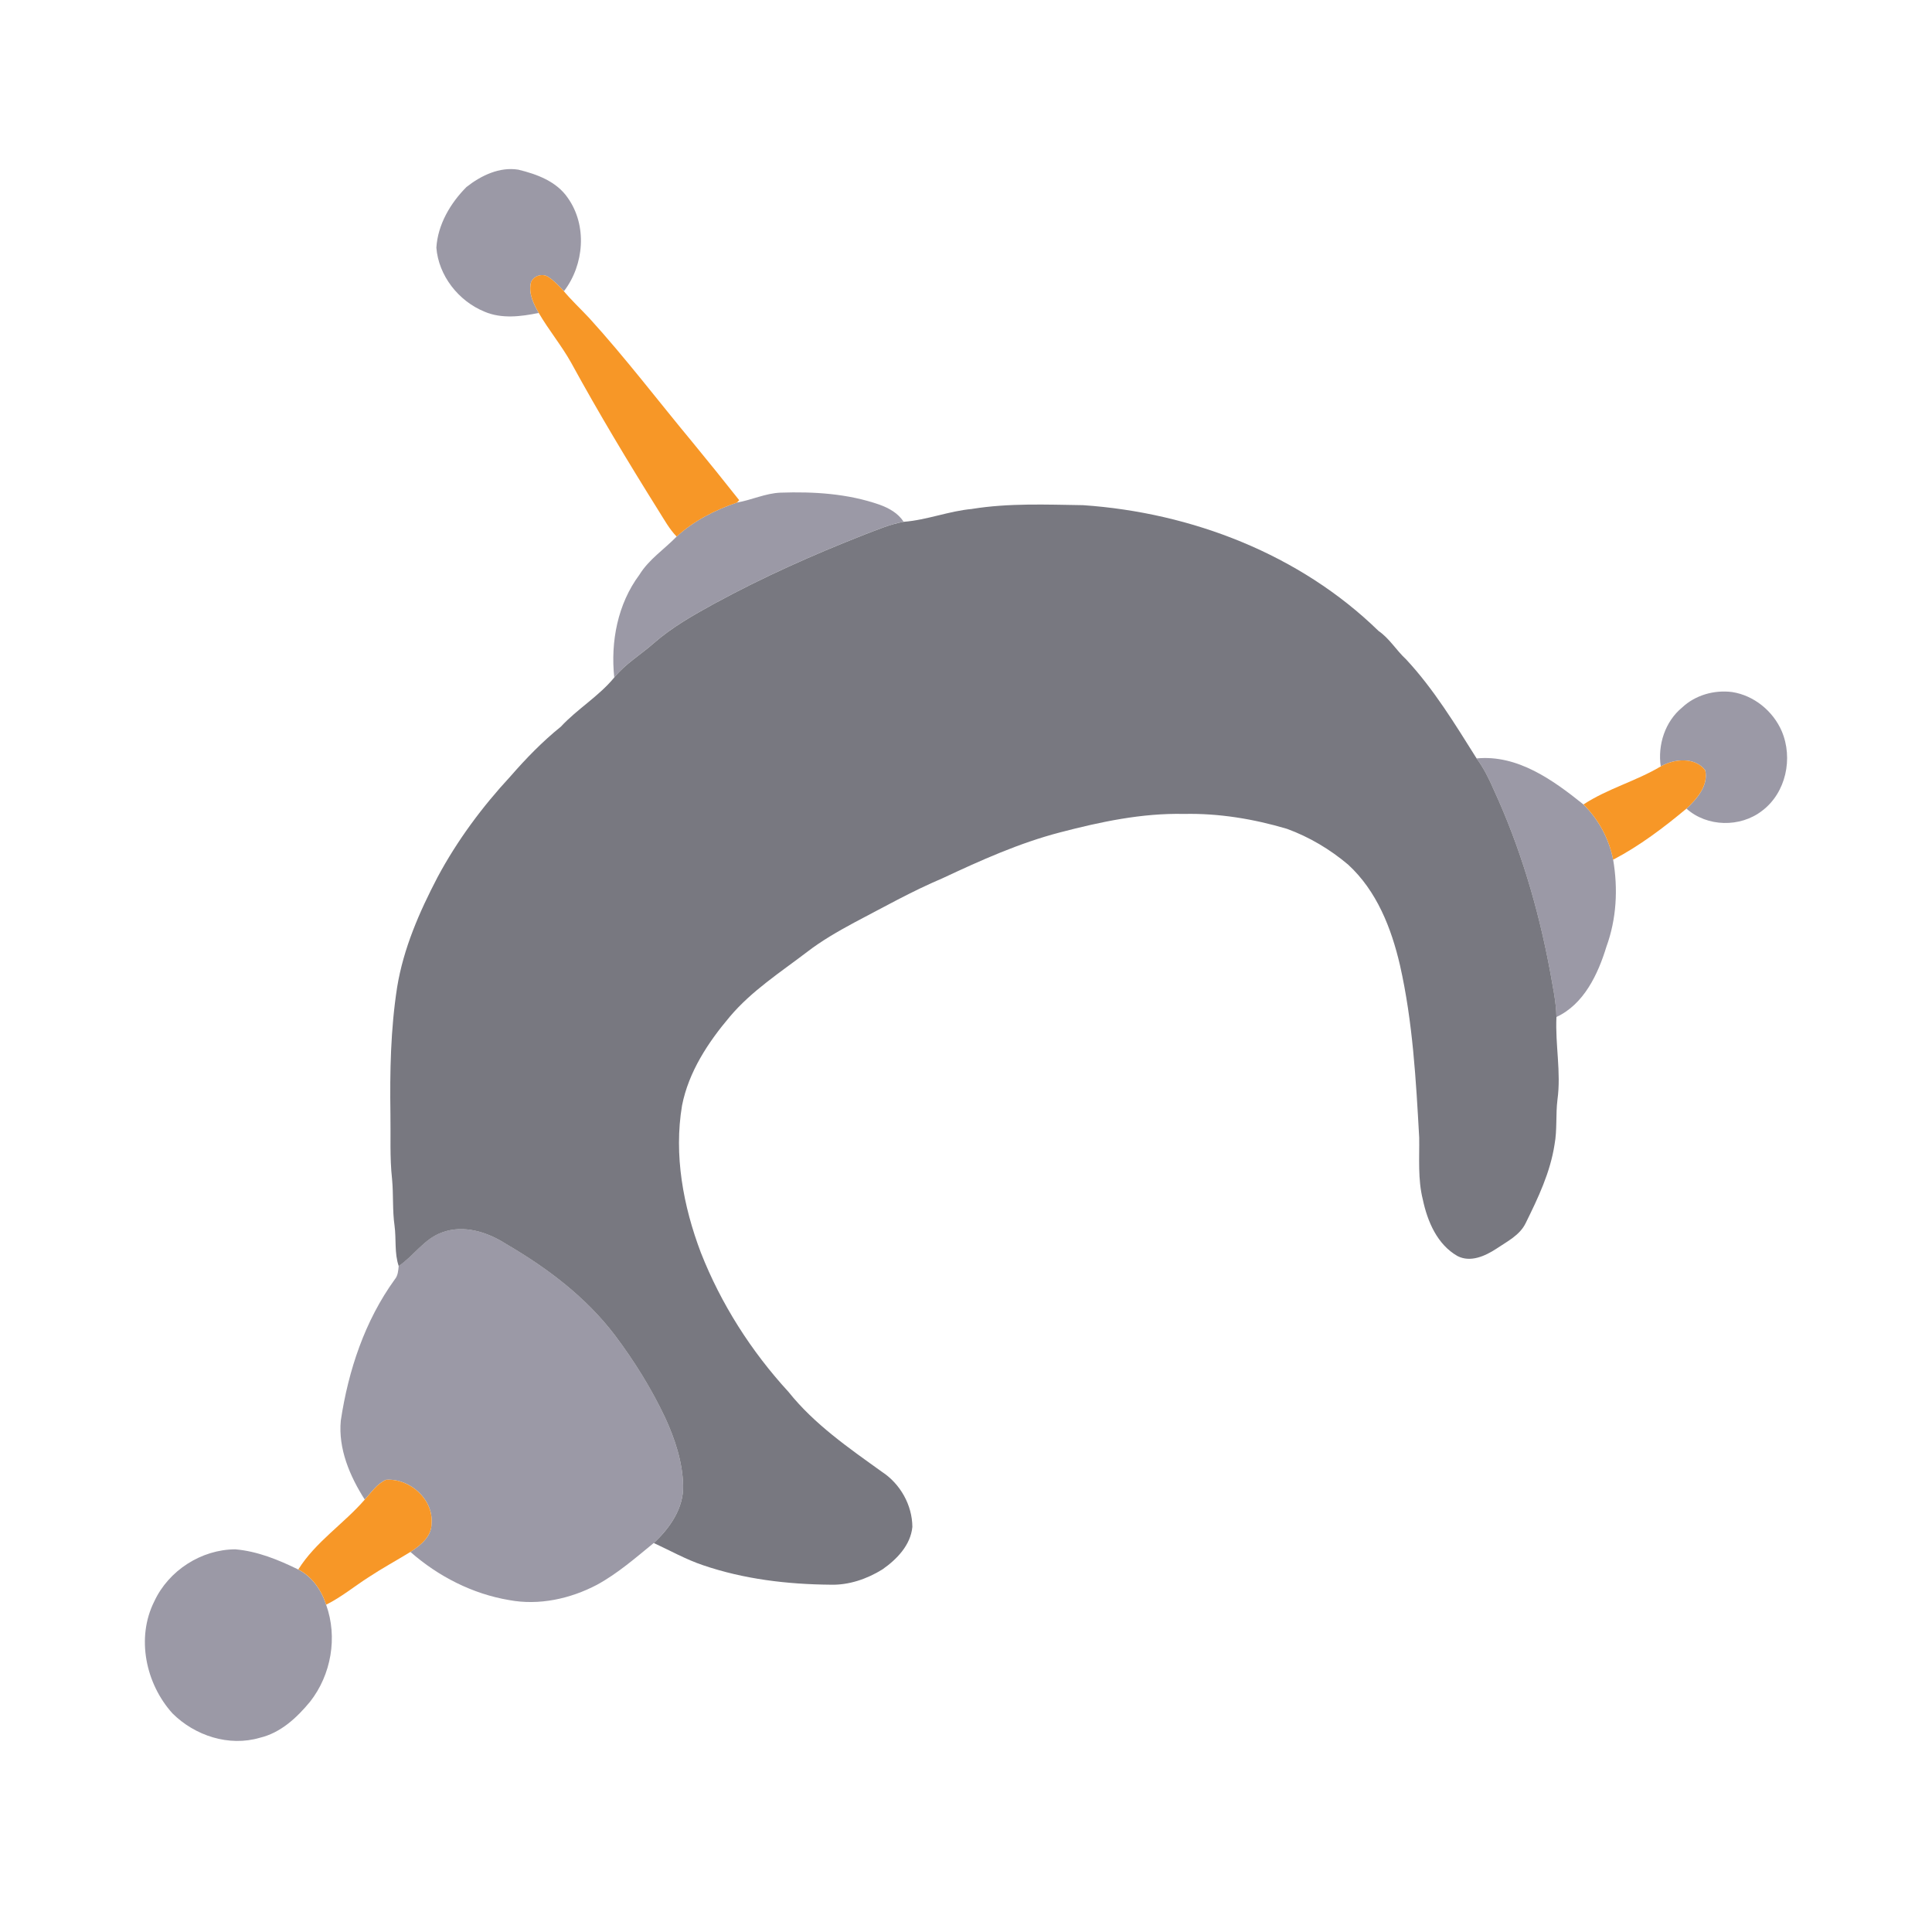 <svg xmlns="http://www.w3.org/2000/svg" viewBox="0 0 80 80">
  <rect width="100%" height="100%" fill="#FFFFFF"/>
  <path fill="#9B99A6" d="M19.319 7.741c.596-.471 1.37-.843 2.146-.715.77.187 1.583.487 2.047 1.169.81 1.143.678 2.766-.157 3.859l-.063-.063c-.188-.188-.371-.388-.598-.53-.25-.165-.649-.024-.718.273-.089.437.121.854.331 1.224-.738.151-1.541.253-2.254-.056-1.068-.439-1.893-1.486-1.984-2.647.059-.958.582-1.846 1.25-2.515ZM30.513 20.81c.609-.105 1.18-.384 1.803-.41 1.383-.048 2.794.038 4.11.5.384.139.764.35.991.705-.569.101-1.098.333-1.634.536-2.115.83-4.193 1.757-6.188 2.843-.879.482-1.758.979-2.516 1.64-.543.482-1.184.858-1.644 1.428-.157-1.479.14-3.044 1.041-4.252.392-.639 1.029-1.052 1.541-1.581.709-.653 1.587-1.099 2.495-1.408ZM69.656 29.294c.547-.514 1.329-.733 2.067-.638.904.139 1.694.786 2.055 1.62.478 1.121.177 2.553-.815 3.298-.9.698-2.276.674-3.13-.09.432-.403.92-.958.776-1.591-.431-.555-1.287-.476-1.841-.156-.132-.894.179-1.862.888-2.443ZM61.143 31.405c1.697-.166 3.17.899 4.424 1.906.625.616 1.063 1.426 1.23 2.288.206 1.203.141 2.45-.279 3.602-.349 1.143-.932 2.383-2.07 2.911-.013-.663-.164-1.31-.276-1.961-.481-2.562-1.228-5.082-2.32-7.452-.197-.453-.417-.896-.71-1.295ZM18.3 51.032c.901-.334 1.884-.018 2.659.478 1.701.991 3.312 2.204 4.507 3.785.802 1.065 1.512 2.206 2.08 3.413.403.882.72 1.827.741 2.804.026.94-.554 1.767-1.215 2.379-.754.615-1.494 1.263-2.351 1.731-1.103.58-2.4.866-3.637.634-1.518-.254-2.939-.982-4.09-1.995.414-.265.876-.633.876-1.173.084-1.009-.907-1.886-1.888-1.812-.373.165-.61.526-.879.818-.617-.968-1.103-2.104-.991-3.272.312-2.076.995-4.133 2.235-5.845.131-.156.144-.362.162-.555.628-.425 1.053-1.127 1.79-1.391ZM6.388 66.311c.593-1.28 1.947-2.15 3.354-2.157.92.079 1.788.434 2.609.836.572.295.96.855 1.153 1.458.484 1.342.212 2.902-.667 4.019-.548.662-1.215 1.285-2.077 1.49-1.28.378-2.691-.085-3.619-1.01-1.107-1.226-1.511-3.127-.753-4.636Z"/>
  <path fill="#F79727" d="M21.976 11.734c.068-.298.467-.438.718-.273.227.142.41.342.598.53.342.418.738.785 1.107 1.179 1.5 1.649 2.849 3.425 4.272 5.138.653.795 1.3 1.596 1.938 2.404l-.095.099c-.908.309-1.786.755-2.495 1.408-.305-.314-.512-.698-.744-1.064-1.26-2.012-2.484-4.049-3.623-6.133-.401-.718-.931-1.353-1.343-2.063-.21-.37-.42-.787-.331-1.224ZM68.767 31.737c.554-.32 1.411-.399 1.841.156.144.633-.344 1.188-.776 1.591-.946.789-1.94 1.542-3.035 2.115-.167-.861-.605-1.672-1.23-2.288.999-.655 2.174-.964 3.199-1.574ZM15.103 62.095c.269-.292.505-.653.879-.818.981-.074 1.972.803 1.888 1.812 0 .539-.462.908-.876 1.173-.576.354-1.17.676-1.734 1.049-.587.376-1.127.824-1.755 1.136-.193-.603-.581-1.163-1.153-1.458.713-1.143 1.88-1.888 2.752-2.894Z"/>
  <path fill="#787880" d="M40.256 21.072c1.518-.243 3.059-.178 4.59-.154 4.496.306 8.982 2.035 12.235 5.207.458.315.737.805 1.141 1.176 1.149 1.234 2.027 2.684 2.921 4.104.293.399.514.842.71 1.295 1.092 2.37 1.839 4.889 2.32 7.452.112.65.262 1.298.276 1.961-.055 1.142.199 2.284.042 3.424-.077.617-.007 1.245-.121 1.857-.176 1.151-.681 2.211-1.191 3.244-.244.515-.781.772-1.23 1.077-.458.298-1.064.57-1.596.296-.841-.478-1.246-1.435-1.437-2.34-.211-.84-.138-1.708-.15-2.564-.133-2.389-.266-4.797-.796-7.138-.355-1.535-.963-3.082-2.148-4.168-.75-.633-1.609-1.145-2.532-1.481-1.38-.41-2.819-.648-4.261-.617-1.741-.039-3.457.326-5.132.764-1.695.44-3.296 1.163-4.877 1.903-1.256.532-2.443 1.202-3.65 1.833-.676.365-1.345.748-1.954 1.218-1.102.841-2.287 1.603-3.19 2.671-.905 1.068-1.709 2.288-1.984 3.683-.345 2.052.048 4.163.778 6.091.836 2.128 2.084 4.086 3.63 5.769 1.069 1.34 2.492 2.321 3.872 3.312.755.495 1.251 1.371 1.257 2.278-.071.756-.648 1.349-1.243 1.763-.642.397-1.392.654-2.152.631-1.78-.016-3.575-.228-5.265-.804-.713-.239-1.368-.609-2.047-.922.661-.613 1.241-1.44 1.215-2.379-.021-.977-.338-1.922-.741-2.804-.569-1.207-1.279-2.348-2.08-3.413-1.196-1.581-2.806-2.794-4.507-3.785-.775-.497-1.758-.813-2.659-.478-.737.264-1.162.966-1.79 1.391-.184-.536-.098-1.113-.172-1.665-.093-.645-.042-1.298-.104-1.945-.099-.892-.051-1.791-.067-2.687-.026-1.751.007-3.512.277-5.246.261-1.609.922-3.12 1.672-4.556.813-1.52 1.85-2.916 3.021-4.18.641-.737 1.324-1.441 2.085-2.054.684-.738 1.573-1.259 2.213-2.038.46-.57 1.101-.946 1.644-1.428.758-.661 1.637-1.158 2.516-1.64 1.995-1.086 4.073-2.013 6.188-2.843.536-.203 1.065-.434 1.634-.536.965-.072 1.875-.448 2.839-.533Z"/>
</svg>
